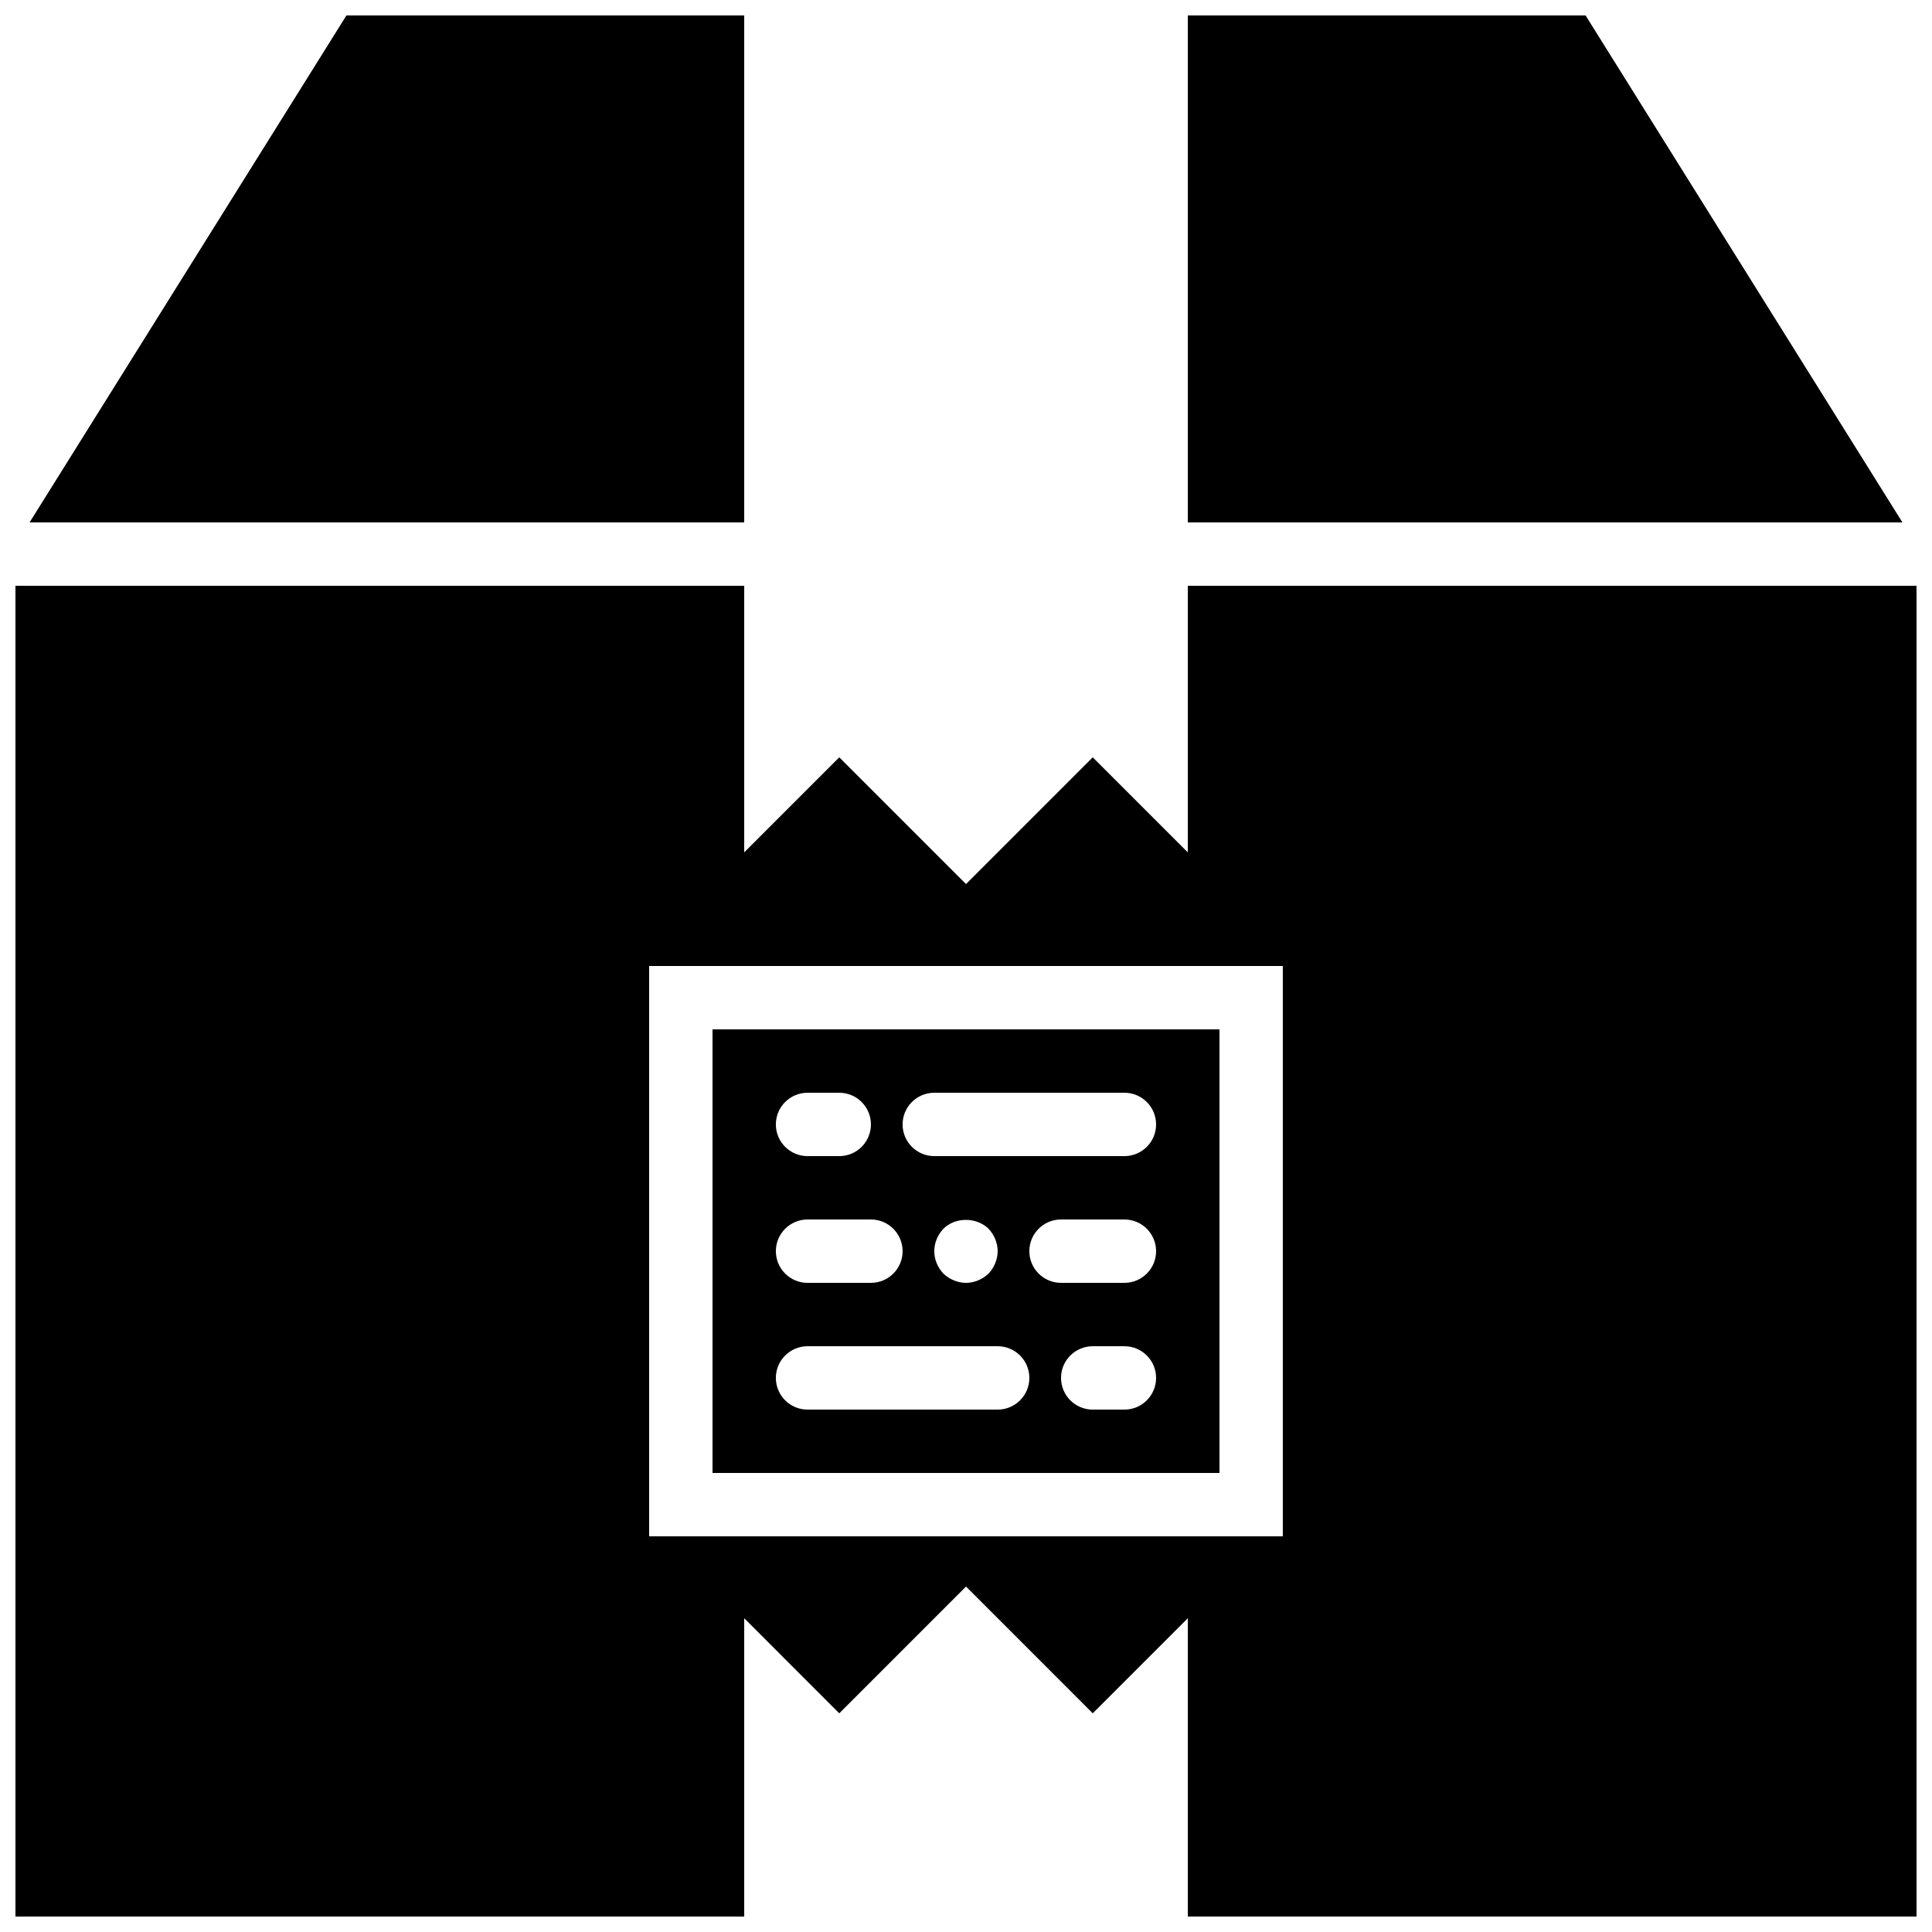 <?xml version="1.0" encoding="UTF-8"?>
<!-- Uploaded to: ICON Repo, www.svgrepo.com, Generator: ICON Repo Mixer Tools -->
<svg width="800px" height="800px" version="1.1" viewBox="144 144 512 512" xmlns="http://www.w3.org/2000/svg">
 <defs>
  <clipPath id="c">
   <path d="m458 148.09h191v134.91h-191z"/>
  </clipPath>
  <clipPath id="b">
   <path d="m151 148.09h191v134.91h-191z"/>
  </clipPath>
  <clipPath id="a">
   <path d="m148.09 299h503.81v352.9h-503.81z"/>
  </clipPath>
 </defs>
 <path d="m332.82 534.35h134.35v-117.55h-134.35zm25.191-100.76h8.395c4.637 0 8.398 3.754 8.398 8.398 0 4.641-3.762 8.395-8.398 8.395h-8.395c-4.637 0-8.398-3.754-8.398-8.395 0-4.644 3.762-8.398 8.398-8.398zm0 33.586h16.793c4.633 0 8.395 3.754 8.395 8.398 0 4.644-3.762 8.395-8.395 8.395h-16.793c-4.637 0-8.398-3.75-8.398-8.395 0-4.644 3.762-8.398 8.398-8.398zm50.379 50.383h-50.379c-4.637 0-8.398-3.754-8.398-8.398 0-4.641 3.762-8.395 8.398-8.395h50.379c4.637 0 8.398 3.754 8.398 8.395 0 4.644-3.762 8.398-8.398 8.398zm-16.793-41.984c0-2.266 0.922-4.367 2.434-5.961 3.109-3.109 8.734-3.109 11.926 0 1.512 1.594 2.434 3.777 2.434 5.961 0 2.184-0.922 4.367-2.434 5.961-1.598 1.512-3.777 2.434-5.961 2.434s-4.367-0.922-5.965-2.434c-1.512-1.594-2.434-3.695-2.434-5.961zm50.383 41.984h-8.398c-4.637 0-8.398-3.754-8.398-8.398 0-4.641 3.762-8.395 8.398-8.395h8.398c4.633 0 8.395 3.754 8.395 8.395 0 4.644-3.762 8.398-8.395 8.398zm0-33.59h-16.797c-4.633 0-8.395-3.75-8.395-8.395 0-4.644 3.762-8.398 8.395-8.398h16.797c4.633 0 8.395 3.754 8.395 8.398 0 4.644-3.762 8.395-8.395 8.395zm0-33.586h-50.383c-4.637 0-8.398-3.754-8.398-8.395 0-4.644 3.762-8.398 8.398-8.398h50.383c4.633 0 8.395 3.754 8.395 8.398 0 4.641-3.762 8.395-8.395 8.395z" fill-rule="evenodd"/>
 <g clip-path="url(#c)">
  <path d="m564.19 148.09h-105.41v134.35h189.38l-83.969-134.35" fill-rule="evenodd"/>
 </g>
 <g clip-path="url(#b)">
  <path d="m341.22 148.09h-105.41l-83.969 134.35h189.38v-134.35" fill-rule="evenodd"/>
 </g>
 <g clip-path="url(#a)">
  <path d="m458.78 299.24v70.648l-25.191-25.191-33.586 33.59-33.59-33.59-25.188 25.191v-70.648h-193.13v352.66h193.13v-79.047l25.188 25.191 33.59-33.59 33.586 33.59 25.191-25.191v79.047h193.12v-352.66zm-142.75 100.76h167.93v151.14h-167.93z" fill-rule="evenodd"/>
 </g>
</svg>